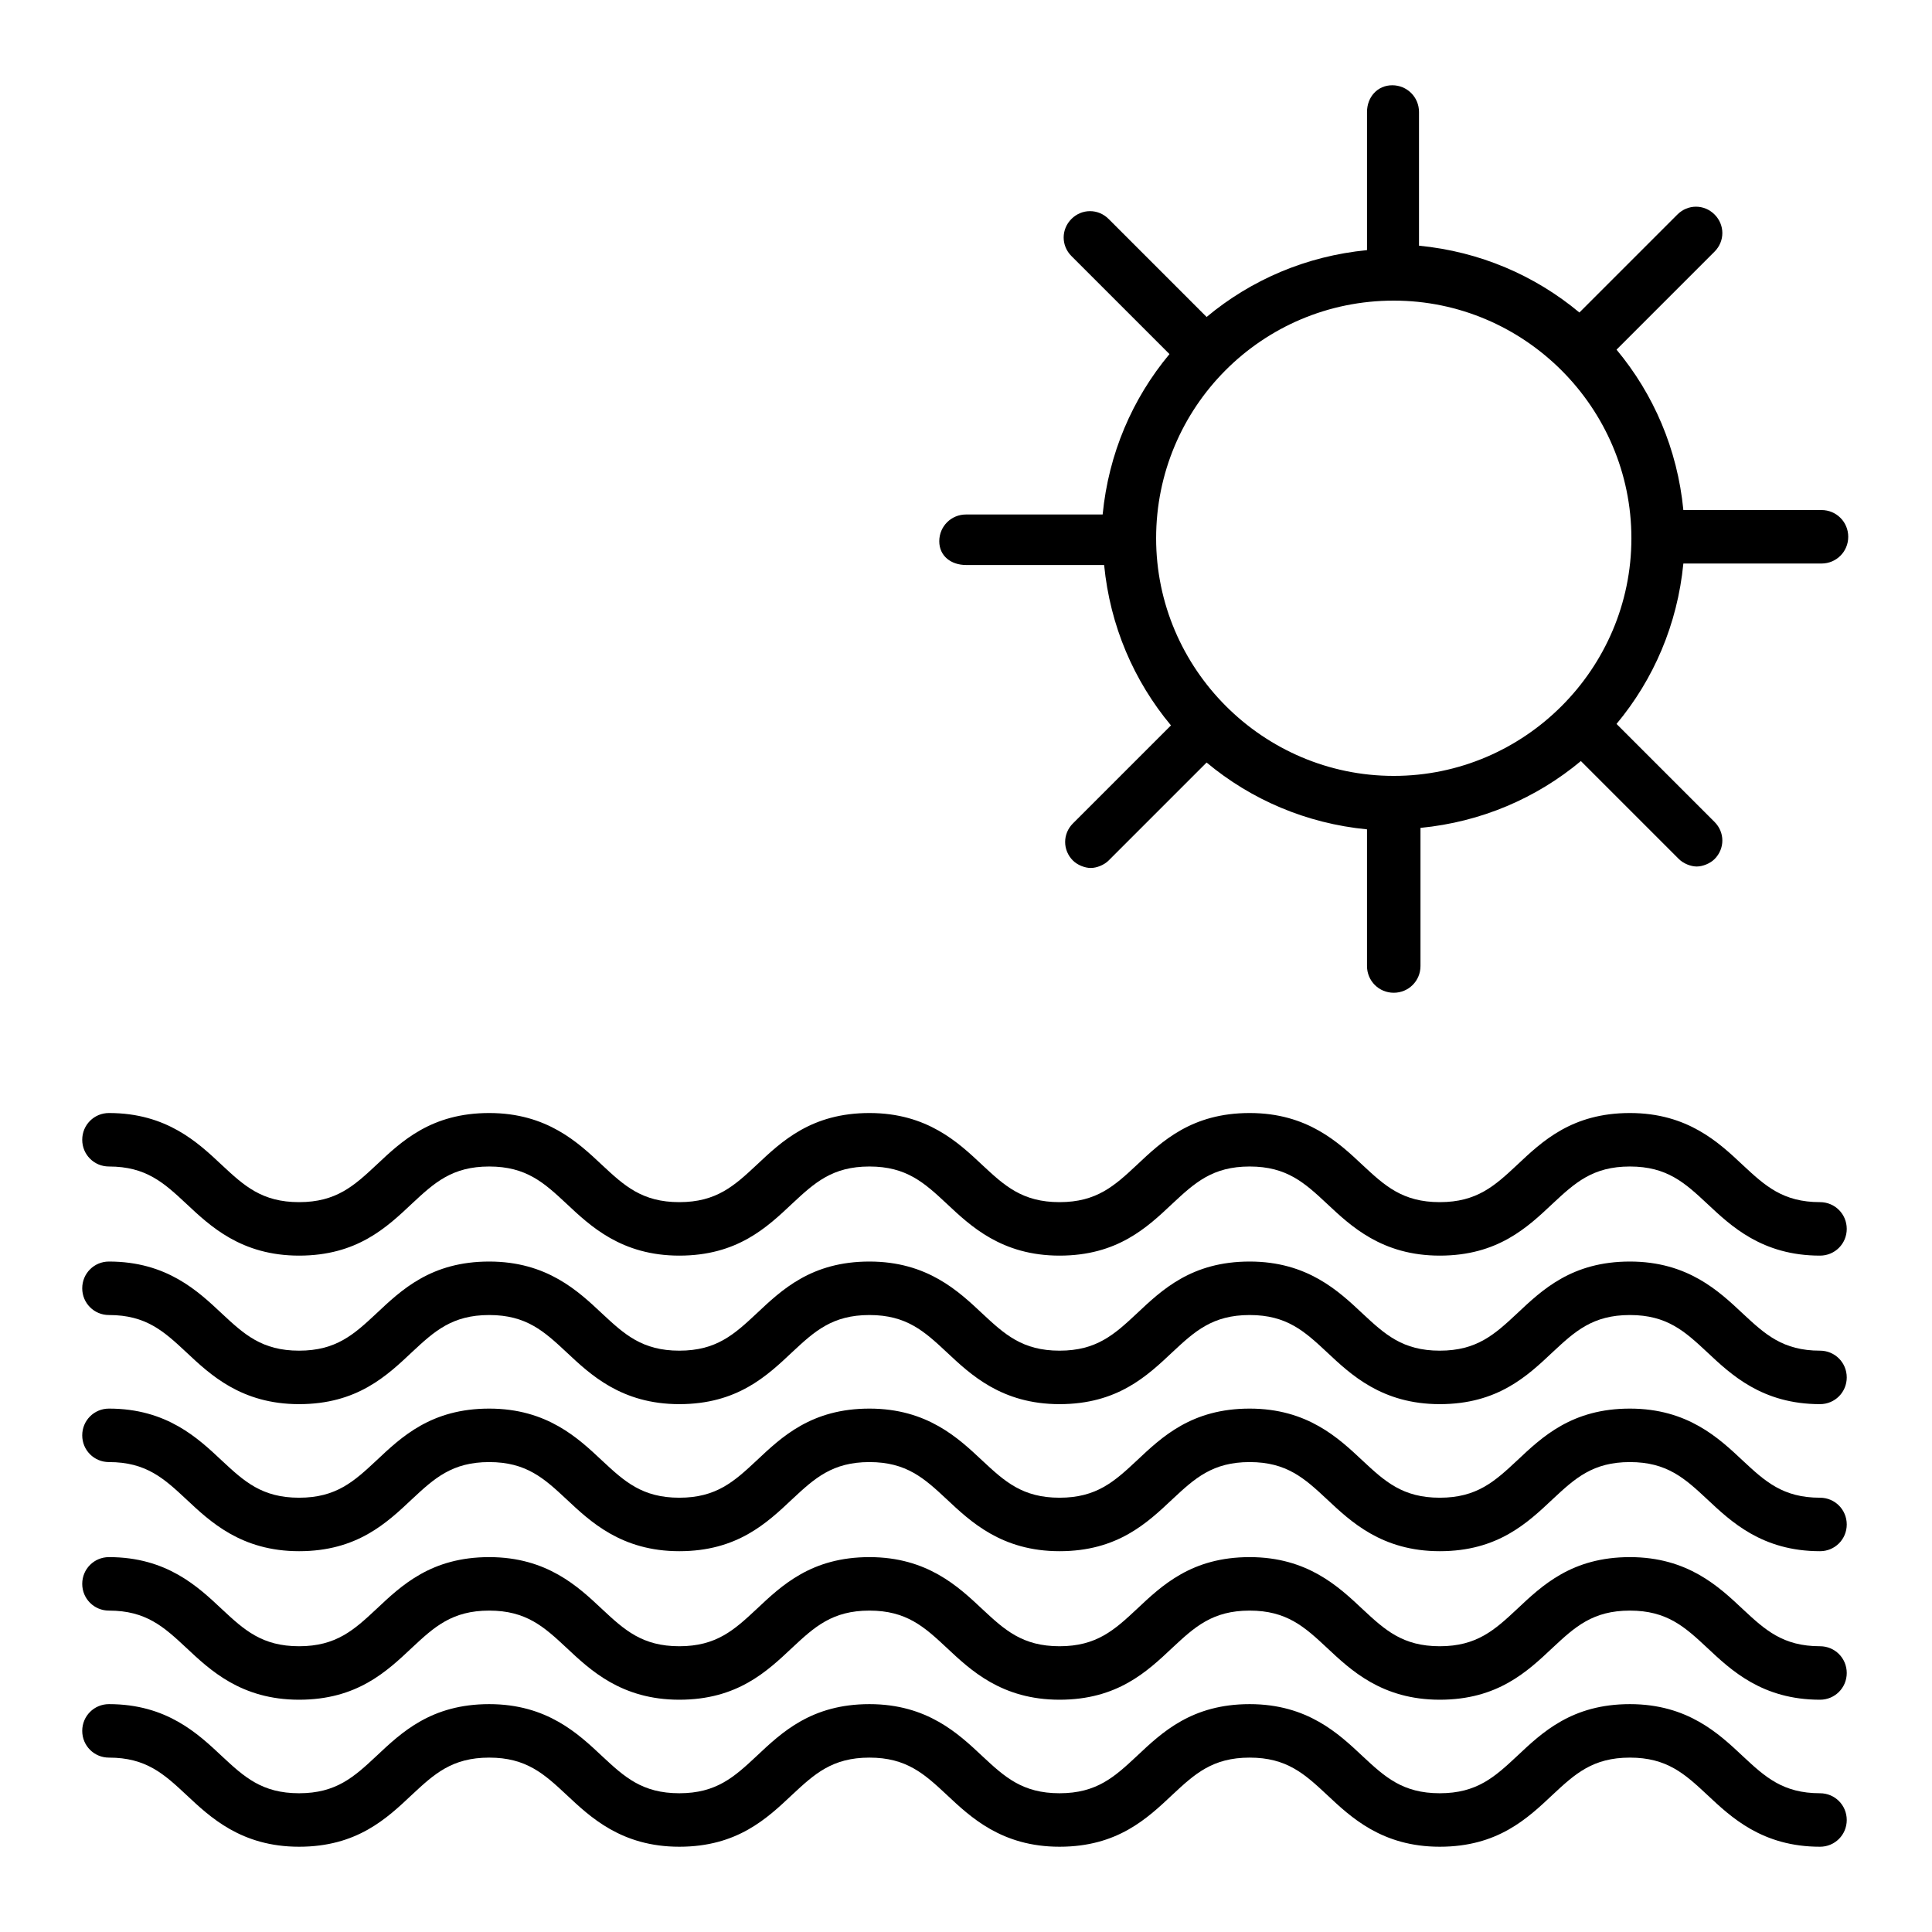 <?xml version="1.0" encoding="UTF-8"?>
<!-- Uploaded to: ICON Repo, www.svgrepo.com, Generator: ICON Repo Mixer Tools -->
<svg fill="#000000" width="800px" height="800px" version="1.1" viewBox="144 144 512 512" xmlns="http://www.w3.org/2000/svg">
 <g>
  <path d="m400 293.73h36.605c1.574 16.137 7.871 30.699 17.711 42.508l-25.977 25.977c-2.754 2.754-2.754 7.086 0 9.84 1.18 1.18 3.148 1.969 4.723 1.969s3.543-0.789 4.723-1.969l25.977-25.977c11.809 9.84 26.371 16.137 42.508 17.711v36.215c0 3.938 3.148 7.086 7.086 7.086s7.086-3.148 7.086-7.086v-36.605c16.137-1.574 30.699-7.871 42.508-17.711l25.977 25.977c1.18 1.18 3.148 1.969 4.723 1.969 1.574 0 3.543-0.789 4.723-1.969 2.754-2.754 2.754-7.086 0-9.84l-25.977-25.977c9.84-11.809 16.137-26.371 17.711-42.508h36.605c3.938 0 7.086-3.148 7.086-7.086s-3.148-7.086-7.086-7.086h-36.605c-1.574-16.137-7.871-30.699-17.711-42.508l25.977-25.977c2.754-2.754 2.754-7.086 0-9.84s-7.086-2.754-9.84 0l-25.977 25.977c-11.809-9.84-26.371-16.137-42.508-17.711v-35.426c0-3.938-3.148-7.086-7.086-7.086-3.934 0-6.691 3.148-6.691 7.086v36.605c-16.137 1.574-30.699 7.871-42.508 17.711l-25.977-25.977c-2.754-2.754-7.086-2.754-9.84 0-2.754 2.754-2.754 7.086 0 9.84l25.977 25.977c-9.84 11.809-16.137 26.371-17.711 42.508h-36.211c-3.938 0-7.086 3.148-7.086 7.086 0 3.934 3.148 6.297 7.086 6.297zm113.36-70.062c34.637 0 62.977 28.34 62.977 62.977s-28.34 62.977-62.977 62.977-62.977-28.34-62.977-62.977 27.945-62.977 62.977-62.977z"/>
  <path d="m626.32 462.58c-9.84 0-14.562-4.328-20.469-9.84-6.297-5.902-14.562-13.777-29.914-13.777s-23.223 7.477-29.914 13.777c-5.902 5.512-10.629 9.84-20.469 9.84-9.84 0-14.562-4.328-20.469-9.84-6.297-5.902-14.562-13.777-29.914-13.777s-23.223 7.477-29.914 13.777c-5.902 5.512-10.629 9.84-20.469 9.84-9.84 0-14.562-4.328-20.469-9.84-6.297-5.902-14.562-13.777-29.914-13.777s-23.223 7.477-29.914 13.777c-5.902 5.512-10.629 9.84-20.469 9.84-9.84 0-14.562-4.328-20.469-9.84-6.297-5.902-14.562-13.777-29.914-13.777s-23.223 7.477-29.914 13.777c-5.902 5.512-10.629 9.84-20.469 9.84-9.84 0-14.562-4.328-20.469-9.84-6.297-5.902-14.562-13.777-29.914-13.777-3.938 0-7.086 3.148-7.086 7.086s3.148 7.086 7.086 7.086c9.84 0 14.562 4.328 20.469 9.84 6.297 5.902 14.562 13.777 29.914 13.777 15.352 0 23.223-7.477 29.914-13.777 5.902-5.512 10.629-9.84 20.469-9.84s14.562 4.328 20.469 9.84c6.297 5.902 14.562 13.777 29.914 13.777 15.352 0 23.223-7.477 29.914-13.777 5.902-5.512 10.629-9.84 20.469-9.84s14.562 4.328 20.469 9.84c6.297 5.902 14.562 13.777 29.914 13.777 15.352 0 23.223-7.477 29.914-13.777 5.902-5.512 10.629-9.84 20.469-9.84s14.562 4.328 20.469 9.84c6.297 5.902 14.562 13.777 29.914 13.777 15.352 0 23.223-7.477 29.914-13.777 5.902-5.512 10.629-9.84 20.469-9.84s14.562 4.328 20.469 9.84c6.297 5.902 14.562 13.777 29.914 13.777 3.938 0 7.086-3.148 7.086-7.086-0.004-3.938-3.152-7.086-7.086-7.086z"/>
  <path d="m626.32 501.94c-9.84 0-14.562-4.328-20.469-9.84-6.297-5.902-14.562-13.777-29.914-13.777s-23.223 7.477-29.914 13.777c-5.902 5.512-10.629 9.84-20.469 9.84-9.84 0-14.562-4.328-20.469-9.84-6.297-5.902-14.562-13.777-29.914-13.777s-23.223 7.477-29.914 13.777c-5.902 5.512-10.629 9.84-20.469 9.84-9.84 0-14.562-4.328-20.469-9.84-6.297-5.902-14.562-13.777-29.914-13.777s-23.223 7.477-29.914 13.777c-5.902 5.512-10.629 9.84-20.469 9.84-9.84 0-14.562-4.328-20.469-9.84-6.297-5.902-14.562-13.777-29.914-13.777s-23.223 7.477-29.914 13.777c-5.902 5.512-10.629 9.84-20.469 9.84-9.84 0-14.562-4.328-20.469-9.84-6.297-5.902-14.562-13.777-29.914-13.777-3.938 0-7.086 3.148-7.086 7.086s3.148 7.086 7.086 7.086c9.84 0 14.562 4.328 20.469 9.84 6.297 5.902 14.562 13.777 29.914 13.777 15.352 0 23.223-7.477 29.914-13.777 5.902-5.512 10.629-9.84 20.469-9.84s14.562 4.328 20.469 9.84c6.297 5.902 14.562 13.777 29.914 13.777 15.352 0 23.223-7.477 29.914-13.777 5.902-5.512 10.629-9.84 20.469-9.84s14.562 4.328 20.469 9.84c6.297 5.902 14.562 13.777 29.914 13.777 15.352 0 23.223-7.477 29.914-13.777 5.902-5.512 10.629-9.84 20.469-9.84s14.562 4.328 20.469 9.84c6.297 5.902 14.562 13.777 29.914 13.777 15.352 0 23.223-7.477 29.914-13.777 5.902-5.512 10.629-9.84 20.469-9.84s14.562 4.328 20.469 9.84c6.297 5.902 14.562 13.777 29.914 13.777 3.938 0 7.086-3.148 7.086-7.086-0.004-3.938-3.152-7.086-7.086-7.086z"/>
  <path d="m626.32 540.91c-9.84 0-14.562-4.328-20.469-9.84-6.297-5.902-14.562-13.777-29.914-13.777s-23.223 7.477-29.914 13.777c-5.902 5.512-10.629 9.84-20.469 9.84-9.84 0-14.562-4.328-20.469-9.84-6.297-5.902-14.562-13.777-29.914-13.777s-23.223 7.477-29.914 13.777c-5.902 5.512-10.629 9.84-20.469 9.84-9.84 0-14.562-4.328-20.469-9.84-6.297-5.902-14.562-13.777-29.914-13.777s-23.223 7.477-29.914 13.777c-5.902 5.512-10.629 9.84-20.469 9.84-9.84 0-14.562-4.328-20.469-9.84-6.297-5.902-14.562-13.777-29.914-13.777s-23.223 7.477-29.914 13.777c-5.902 5.512-10.629 9.84-20.469 9.84-9.84 0-14.562-4.328-20.469-9.84-6.297-5.902-14.562-13.777-29.914-13.777-3.938 0-7.086 3.148-7.086 7.086s3.148 7.086 7.086 7.086c9.84 0 14.562 4.328 20.469 9.84 6.297 5.902 14.562 13.777 29.914 13.777 15.352 0 23.223-7.477 29.914-13.777 5.902-5.512 10.629-9.84 20.469-9.84s14.562 4.328 20.469 9.84c6.297 5.902 14.562 13.777 29.914 13.777 15.352 0 23.223-7.477 29.914-13.777 5.902-5.512 10.629-9.84 20.469-9.84s14.562 4.328 20.469 9.84c6.297 5.902 14.562 13.777 29.914 13.777 15.352 0 23.223-7.477 29.914-13.777 5.902-5.512 10.629-9.84 20.469-9.84s14.562 4.328 20.469 9.84c6.297 5.902 14.562 13.777 29.914 13.777 15.352 0 23.223-7.477 29.914-13.777 5.902-5.512 10.629-9.84 20.469-9.84s14.562 4.328 20.469 9.84c6.297 5.902 14.562 13.777 29.914 13.777 3.938 0 7.086-3.148 7.086-7.086-0.004-3.938-3.152-7.086-7.086-7.086z"/>
  <path d="m626.32 580.27c-9.84 0-14.562-4.328-20.469-9.84-6.297-5.902-14.562-13.777-29.914-13.777s-23.223 7.477-29.914 13.777c-5.902 5.512-10.629 9.84-20.469 9.84-9.84 0-14.562-4.328-20.469-9.84-6.297-5.902-14.562-13.777-29.914-13.777s-23.223 7.477-29.914 13.777c-5.902 5.512-10.629 9.84-20.469 9.84-9.84 0-14.562-4.328-20.469-9.84-6.297-5.902-14.562-13.777-29.914-13.777s-23.223 7.477-29.914 13.777c-5.902 5.512-10.629 9.84-20.469 9.84-9.84 0-14.562-4.328-20.469-9.84-6.297-5.902-14.562-13.777-29.914-13.777s-23.223 7.477-29.914 13.777c-5.902 5.512-10.629 9.84-20.469 9.84-9.84 0-14.562-4.328-20.469-9.84-6.297-5.902-14.562-13.777-29.914-13.777-3.938 0-7.086 3.148-7.086 7.086s3.148 7.086 7.086 7.086c9.84 0 14.562 4.328 20.469 9.84 6.297 5.902 14.562 13.777 29.914 13.777 15.352 0 23.223-7.477 29.914-13.777 5.902-5.512 10.629-9.84 20.469-9.84s14.562 4.328 20.469 9.84c6.297 5.902 14.562 13.777 29.914 13.777 15.352 0 23.223-7.477 29.914-13.777 5.902-5.512 10.629-9.84 20.469-9.84s14.562 4.328 20.469 9.84c6.297 5.902 14.562 13.777 29.914 13.777 15.352 0 23.223-7.477 29.914-13.777 5.902-5.512 10.629-9.84 20.469-9.84s14.562 4.328 20.469 9.84c6.297 5.902 14.562 13.777 29.914 13.777 15.352 0 23.223-7.477 29.914-13.777 5.902-5.512 10.629-9.84 20.469-9.84s14.562 4.328 20.469 9.84c6.297 5.902 14.562 13.777 29.914 13.777 3.938 0 7.086-3.148 7.086-7.086-0.004-3.938-3.152-7.086-7.086-7.086z"/>
  <path d="m626.32 619.23c-9.84 0-14.562-4.328-20.469-9.84-6.297-5.902-14.562-13.777-29.914-13.777s-23.223 7.477-29.914 13.777c-5.902 5.512-10.629 9.84-20.469 9.84-9.84 0-14.562-4.328-20.469-9.84-6.297-5.902-14.562-13.777-29.914-13.777s-23.223 7.477-29.914 13.777c-5.902 5.512-10.629 9.84-20.469 9.84-9.84 0-14.562-4.328-20.469-9.84-6.297-5.902-14.562-13.777-29.914-13.777s-23.223 7.477-29.914 13.777c-5.902 5.512-10.629 9.84-20.469 9.84-9.84 0-14.562-4.328-20.469-9.84-6.297-5.902-14.562-13.777-29.914-13.777s-23.223 7.477-29.914 13.777c-5.902 5.512-10.629 9.84-20.469 9.84-9.84 0-14.562-4.328-20.469-9.84-6.297-5.902-14.562-13.777-29.914-13.777-3.938 0-7.086 3.148-7.086 7.086s3.148 7.086 7.086 7.086c9.84 0 14.562 4.328 20.469 9.84 6.297 5.902 14.562 13.777 29.914 13.777 15.352 0 23.223-7.477 29.914-13.777 5.902-5.512 10.629-9.84 20.469-9.84s14.562 4.328 20.469 9.84c6.297 5.902 14.562 13.777 29.914 13.777 15.352 0 23.223-7.477 29.914-13.777 5.902-5.512 10.629-9.84 20.469-9.84s14.562 4.328 20.469 9.84c6.297 5.902 14.562 13.777 29.914 13.777 15.352 0 23.223-7.477 29.914-13.777 5.902-5.512 10.629-9.84 20.469-9.84s14.562 4.328 20.469 9.84c6.297 5.902 14.562 13.777 29.914 13.777 15.352 0 23.223-7.477 29.914-13.777 5.902-5.512 10.629-9.84 20.469-9.84s14.562 4.328 20.469 9.84c6.297 5.902 14.562 13.777 29.914 13.777 3.938 0 7.086-3.148 7.086-7.086-0.004-3.938-3.152-7.086-7.086-7.086z"/>
 </g>
</svg>
